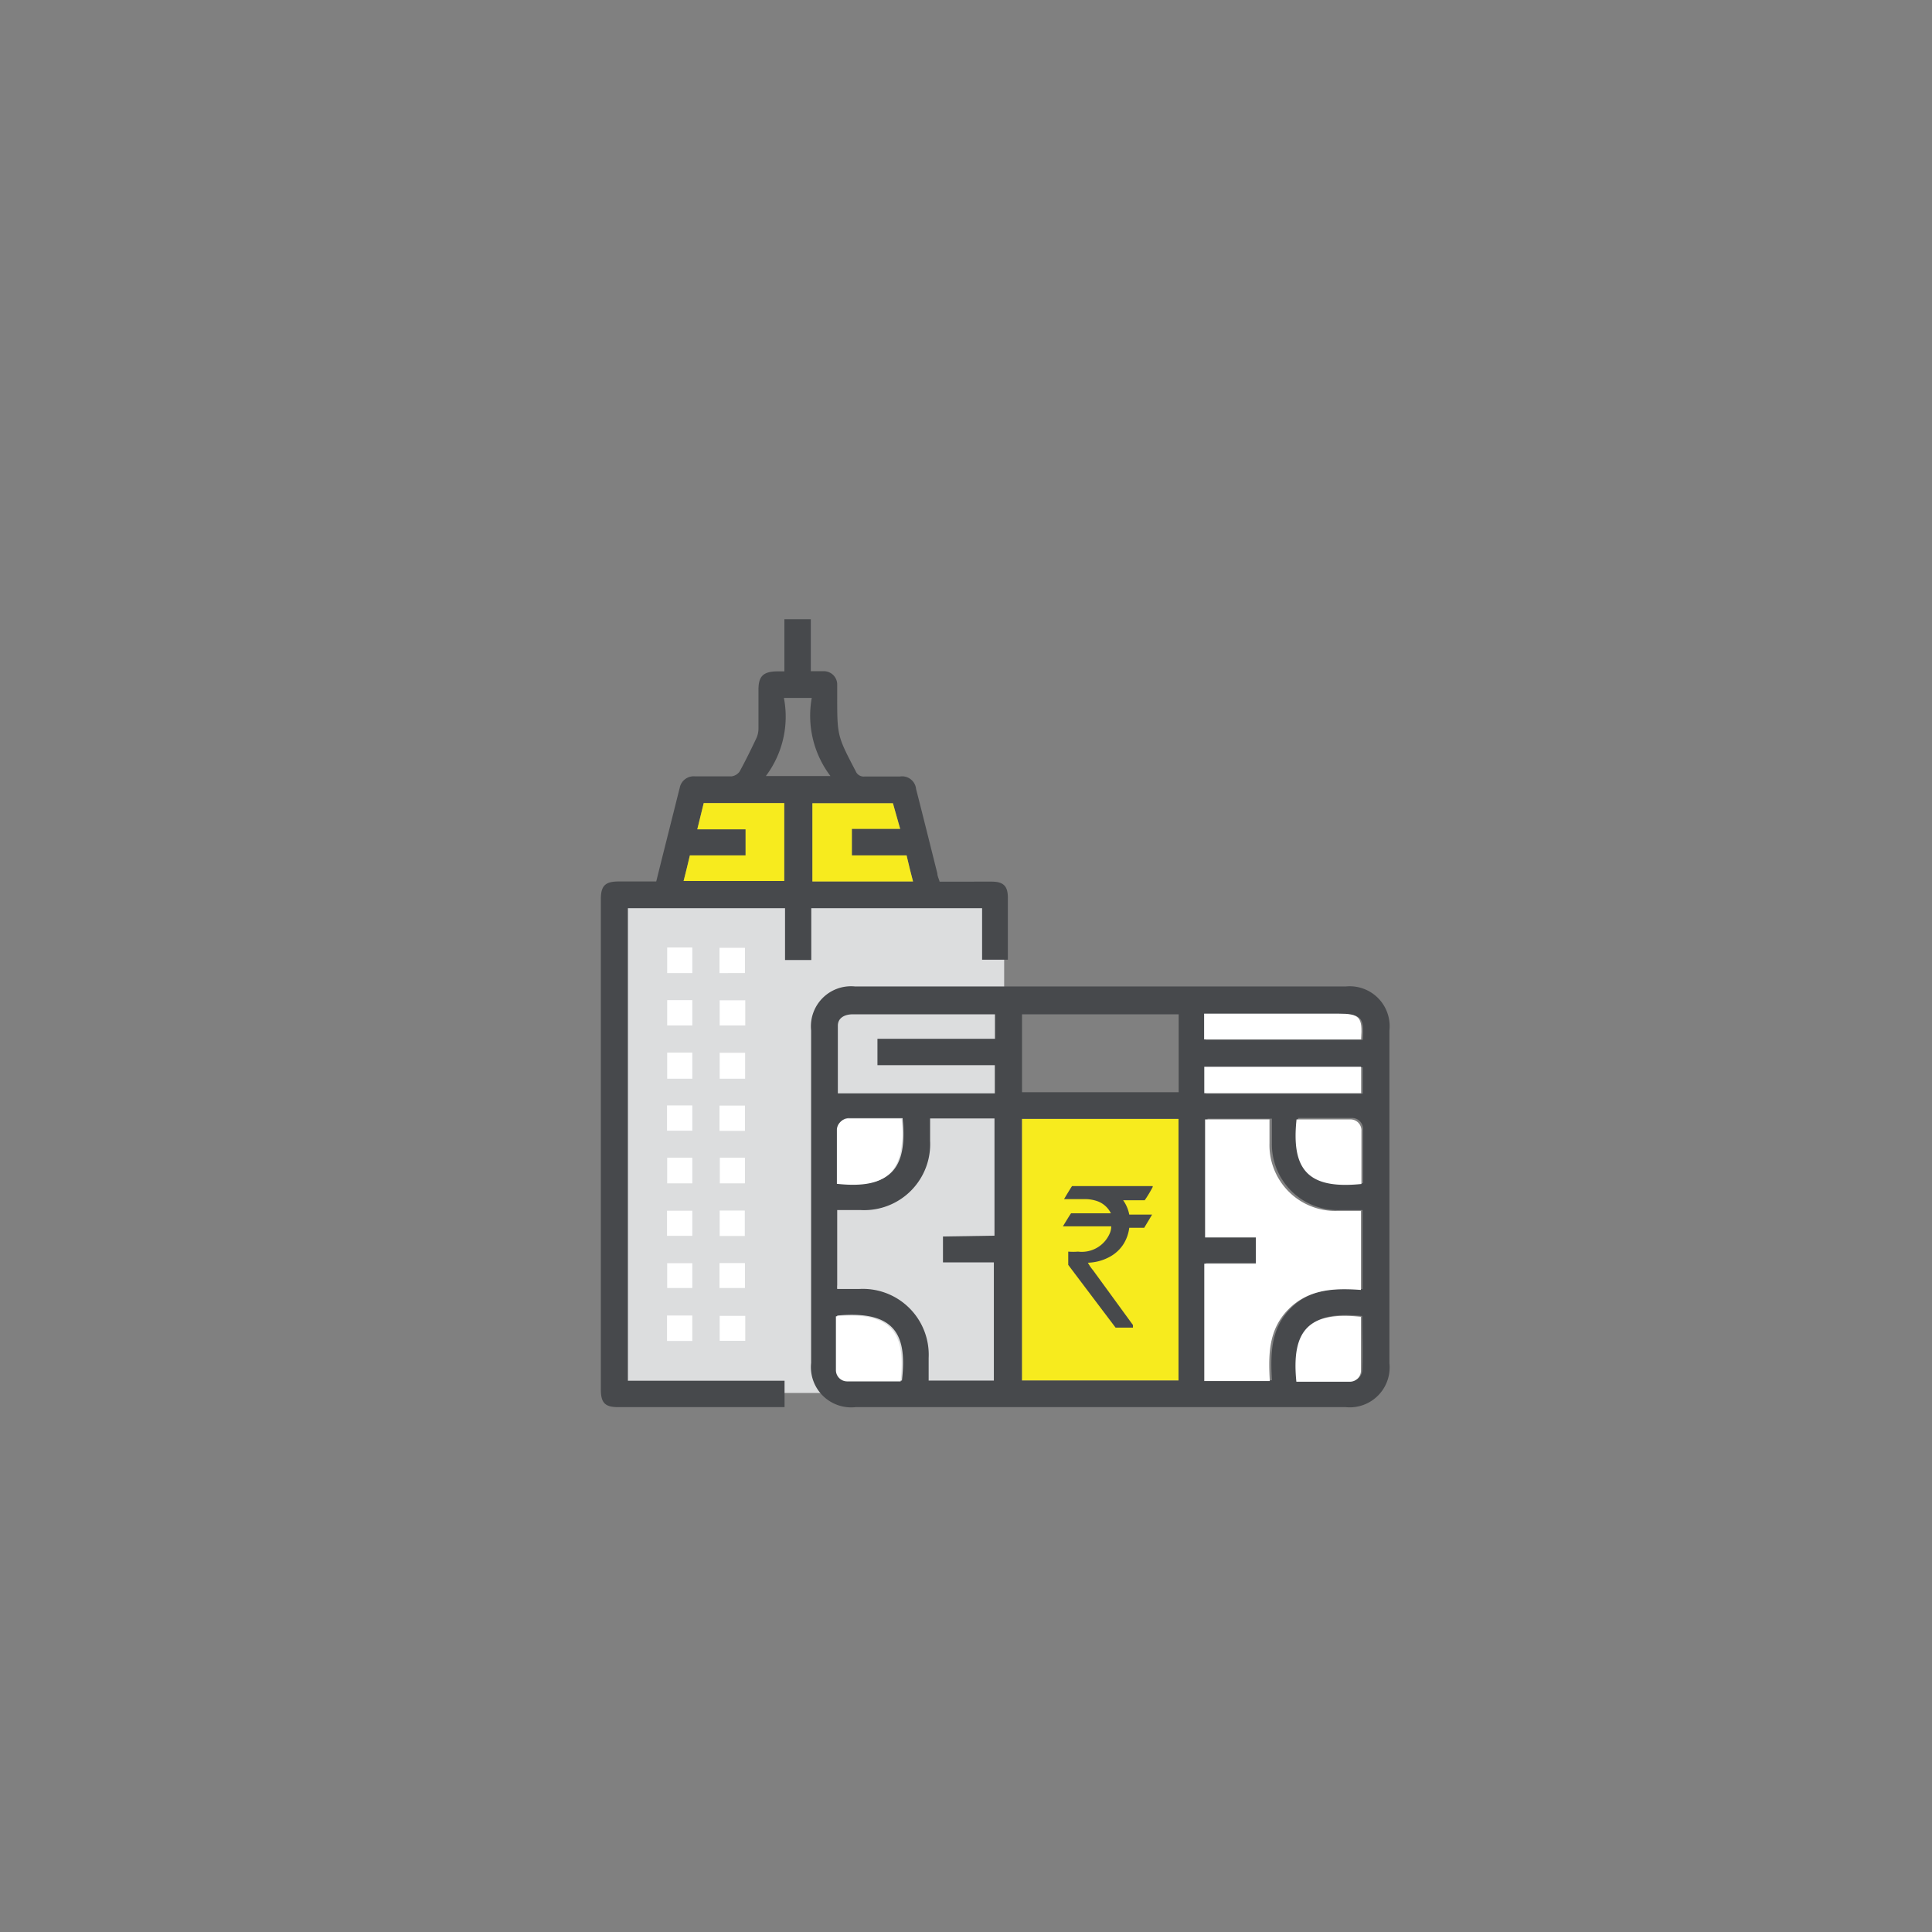 <svg id="Layer_1" data-name="Layer 1" xmlns="http://www.w3.org/2000/svg" viewBox="0 0 120 120"><rect x="0" y="0" width="120" height="120" fill="#808080" stroke="none"/><defs><style>.cls-1{fill:#f7eb1e;}.cls-1,.cls-3,.cls-4{fill-rule:evenodd;}.cls-2{fill:#dcddde;}.cls-3{fill:#47494c;}.cls-4{fill:#fff;}</style></defs><path class="cls-1" d="M73.2,85.75V69.49H63.47V85.75Z"/><rect class="cls-2" x="38.36" y="56.04" width="24.01" height="30.48"/><path class="cls-3" d="M68.33,87.4H53.14a2.5,2.5,0,0,1-2.76-2.74V64a2.49,2.49,0,0,1,2.72-2.73H83.6A2.48,2.48,0,0,1,86.3,64V84.68a2.48,2.48,0,0,1-2.72,2.72Zm4.87-1.65V69.49H63.47V85.75Zm-11.43-9V69.47h-4v1.39a4.1,4.1,0,0,1-4.29,4.3H52c0,1.6,0,3.13,0,4.66a1.39,1.39,0,0,0,0,.24h1.38a4.09,4.09,0,0,1,4.3,4.28v1.41h4.05V78.41H58.57V76.8Zm22.86,3.27V75.16H83.17A4.09,4.09,0,0,1,79,71V69.48h-4v7.34H78.1v1.62H74.9v7.29H79c-.09-1.63-.08-3.2,1.16-4.46S83,80,84.63,80.07ZM73.21,63H63.48v4.84h9.73Zm-11.41,0H59.31c-2.11,0-4.22,0-6.33,0-.56,0-.94.25-.94.71,0,1.42,0,2.85,0,4.2h9.75V66.16H54.5V64.52h7.3Zm22.84,3.29H74.91v1.64h9.73Zm-9.75-1.7h9.75c.1-1.4-.08-1.59-1.42-1.59H74.89ZM56.06,69.45c-1.11,0-2.2,0-3.28,0a.68.68,0,0,0-.73.65c0,1.13,0,2.26,0,3.38C55.24,73.82,56.39,72.7,56.06,69.45Zm28.6,4c0-1.11,0-2.19,0-3.28a.68.68,0,0,0-.65-.73c-1.12,0-2.25,0-3.38,0C80.3,72.6,81.33,73.83,84.66,73.49ZM52,81.71c0,1.13,0,2.23,0,3.33a.7.7,0,0,0,.68.71c1.11,0,2.23,0,3.34,0C56.34,83,55.69,81.37,52,81.71Zm28.6,4.06c1.11,0,2.2,0,3.28,0a.69.69,0,0,0,.73-.65c.05-1.13,0-2.26,0-3.38C81.44,81.4,80.29,82.52,80.62,85.77Z"/><path class="cls-3" d="M50.39,59.63H48.76V56.41H39V85.76h9.73V87.4H38.4c-.82,0-1.08-.26-1.08-1.1V55.84c0-.82.27-1.09,1.1-1.09h2.34c.35-1.41.7-2.8,1.05-4.19.14-.55.27-1.09.41-1.63a.88.88,0,0,1,.93-.71c.76,0,1.53,0,2.29,0a.73.73,0,0,0,.5-.3c.37-.68.72-1.39,1.05-2.09a1.48,1.48,0,0,0,.12-.59c0-.8,0-1.6,0-2.39s.24-1.14,1.15-1.15h.46V38.46h1.64v3.23h.77a.83.83,0,0,1,.87.87c0,.22,0,.44,0,.66,0,2.48,0,2.48,1.15,4.68a.53.53,0,0,0,.55.33c.73,0,1.47,0,2.2,0a.87.87,0,0,1,1,.78c.45,1.75.88,3.49,1.32,5.24,0,.16.09.32.14.51H61.6c.74,0,1,.29,1,1,0,1.27,0,2.54,0,3.85H61v-3.2H50.39Zm-7.93-4.91h6.25V49.88h-5l-.4,1.63h3v1.62H42.85C42.72,53.67,42.6,54.18,42.46,54.72Zm13-4.83h-5v4.86h6l.25,0c-.14-.54-.26-1-.4-1.62h-3.4V51.48h3ZM51.58,48.2a6.2,6.2,0,0,1-1.16-4.85H48.69a6.14,6.14,0,0,1-1.12,4.85Z"/><path class="cls-4" d="M41.44,58.85H43v1.59H41.44Z"/><path class="cls-4" d="M44.69,60.44V58.87h1.58v1.57Z"/><path class="cls-4" d="M41.44,65.38H43V67H41.44Z"/><path class="cls-4" d="M46.29,62.13v1.56H44.7V62.13Z"/><path class="cls-4" d="M44.69,70.24V68.67h1.58v1.57Z"/><path class="cls-4" d="M41.44,71.91H43V73.5H41.44Z"/><path class="cls-4" d="M44.71,71.91h1.56V73.5H44.71Z"/><path class="cls-4" d="M41.44,62.12H43v1.57H41.44Z"/><path class="cls-4" d="M43,75.2v1.56H41.43V75.2Z"/><path class="cls-4" d="M46.26,76.77H44.7V75.19h1.56Z"/><path class="cls-4" d="M43,80H41.44V78.46H43Z"/><path class="cls-4" d="M44.69,78.45h1.58V80H44.69Z"/><path class="cls-4" d="M41.43,83.29V81.71H43v1.58Z"/><path class="cls-4" d="M46.29,81.73v1.55H44.7V81.73Z"/><path class="cls-4" d="M44.7,65.39h1.58V67H44.7Z"/><path class="cls-4" d="M43,68.66v1.57H41.43V68.66Z"/><path class="cls-4" d="M84.53,80.12V75.21H83.07A4.09,4.09,0,0,1,78.85,71V69.53h-4v7.33H78v1.63H74.8v7.29h4.07c-.09-1.63-.09-3.2,1.16-4.46S82.88,80,84.53,80.12Z"/><path class="cls-4" d="M84.54,66.26H74.8V67.9h9.74Z"/><path class="cls-4" d="M74.79,64.56h9.75c.1-1.4-.08-1.6-1.42-1.6H74.79Z"/><path class="cls-4" d="M56,69.5c-1.11,0-2.2,0-3.28,0a.7.7,0,0,0-.74.65c0,1.13,0,2.26,0,3.38C55.14,73.87,56.29,72.75,56,69.5Z"/><path class="cls-4" d="M84.56,73.54c0-1.11,0-2.19,0-3.28a.68.68,0,0,0-.65-.73c-1.13,0-2.26,0-3.38,0C80.2,72.65,81.23,73.88,84.56,73.54Z"/><path class="cls-4" d="M51.92,81.76c0,1.13,0,2.23,0,3.33a.7.7,0,0,0,.68.71c1.11,0,2.23,0,3.34,0C56.24,83,55.59,81.42,51.92,81.76Z"/><path class="cls-4" d="M80.52,85.82c1.11,0,2.2,0,3.28,0a.69.69,0,0,0,.73-.65c0-1.13,0-2.26,0-3.38C81.34,81.45,80.19,82.57,80.52,85.82Z"/><path class="cls-3" d="M71.6,73.72a7.71,7.71,0,0,1-.5.83H69.76a2.25,2.25,0,0,1,.38.89h1.42s0,0,0,0c-.32.54-.49.81-.49.82h-.93a2.5,2.5,0,0,1-.35,1,2.32,2.32,0,0,1-.82.78,3,3,0,0,1-1.4.39v0a3,3,0,0,0,.33.48l2.47,3.39v.16s0,0,0,0H69.29q-2.94-3.89-2.94-3.9v-.82a3.74,3.74,0,0,0,.61,0,1.89,1.89,0,0,0,2-1.21,1.13,1.13,0,0,0,.06-.36h-3s0,0,0,0q.49-.81.51-.81H69a1.51,1.51,0,0,0-.78-.73,2.32,2.32,0,0,0-.76-.15H66.09v0c.32-.54.49-.81.5-.81h5Z"/><path class="cls-1" d="M42.46,54.72h6.25V49.88h-5l-.4,1.63h3v1.62H42.85C42.72,53.67,42.6,54.18,42.46,54.72Z"/><path class="cls-1" d="M55.46,49.89h-5v4.86h6l.25,0c-.14-.54-.26-1-.4-1.62h-3.4V51.48h3Z"/></svg>